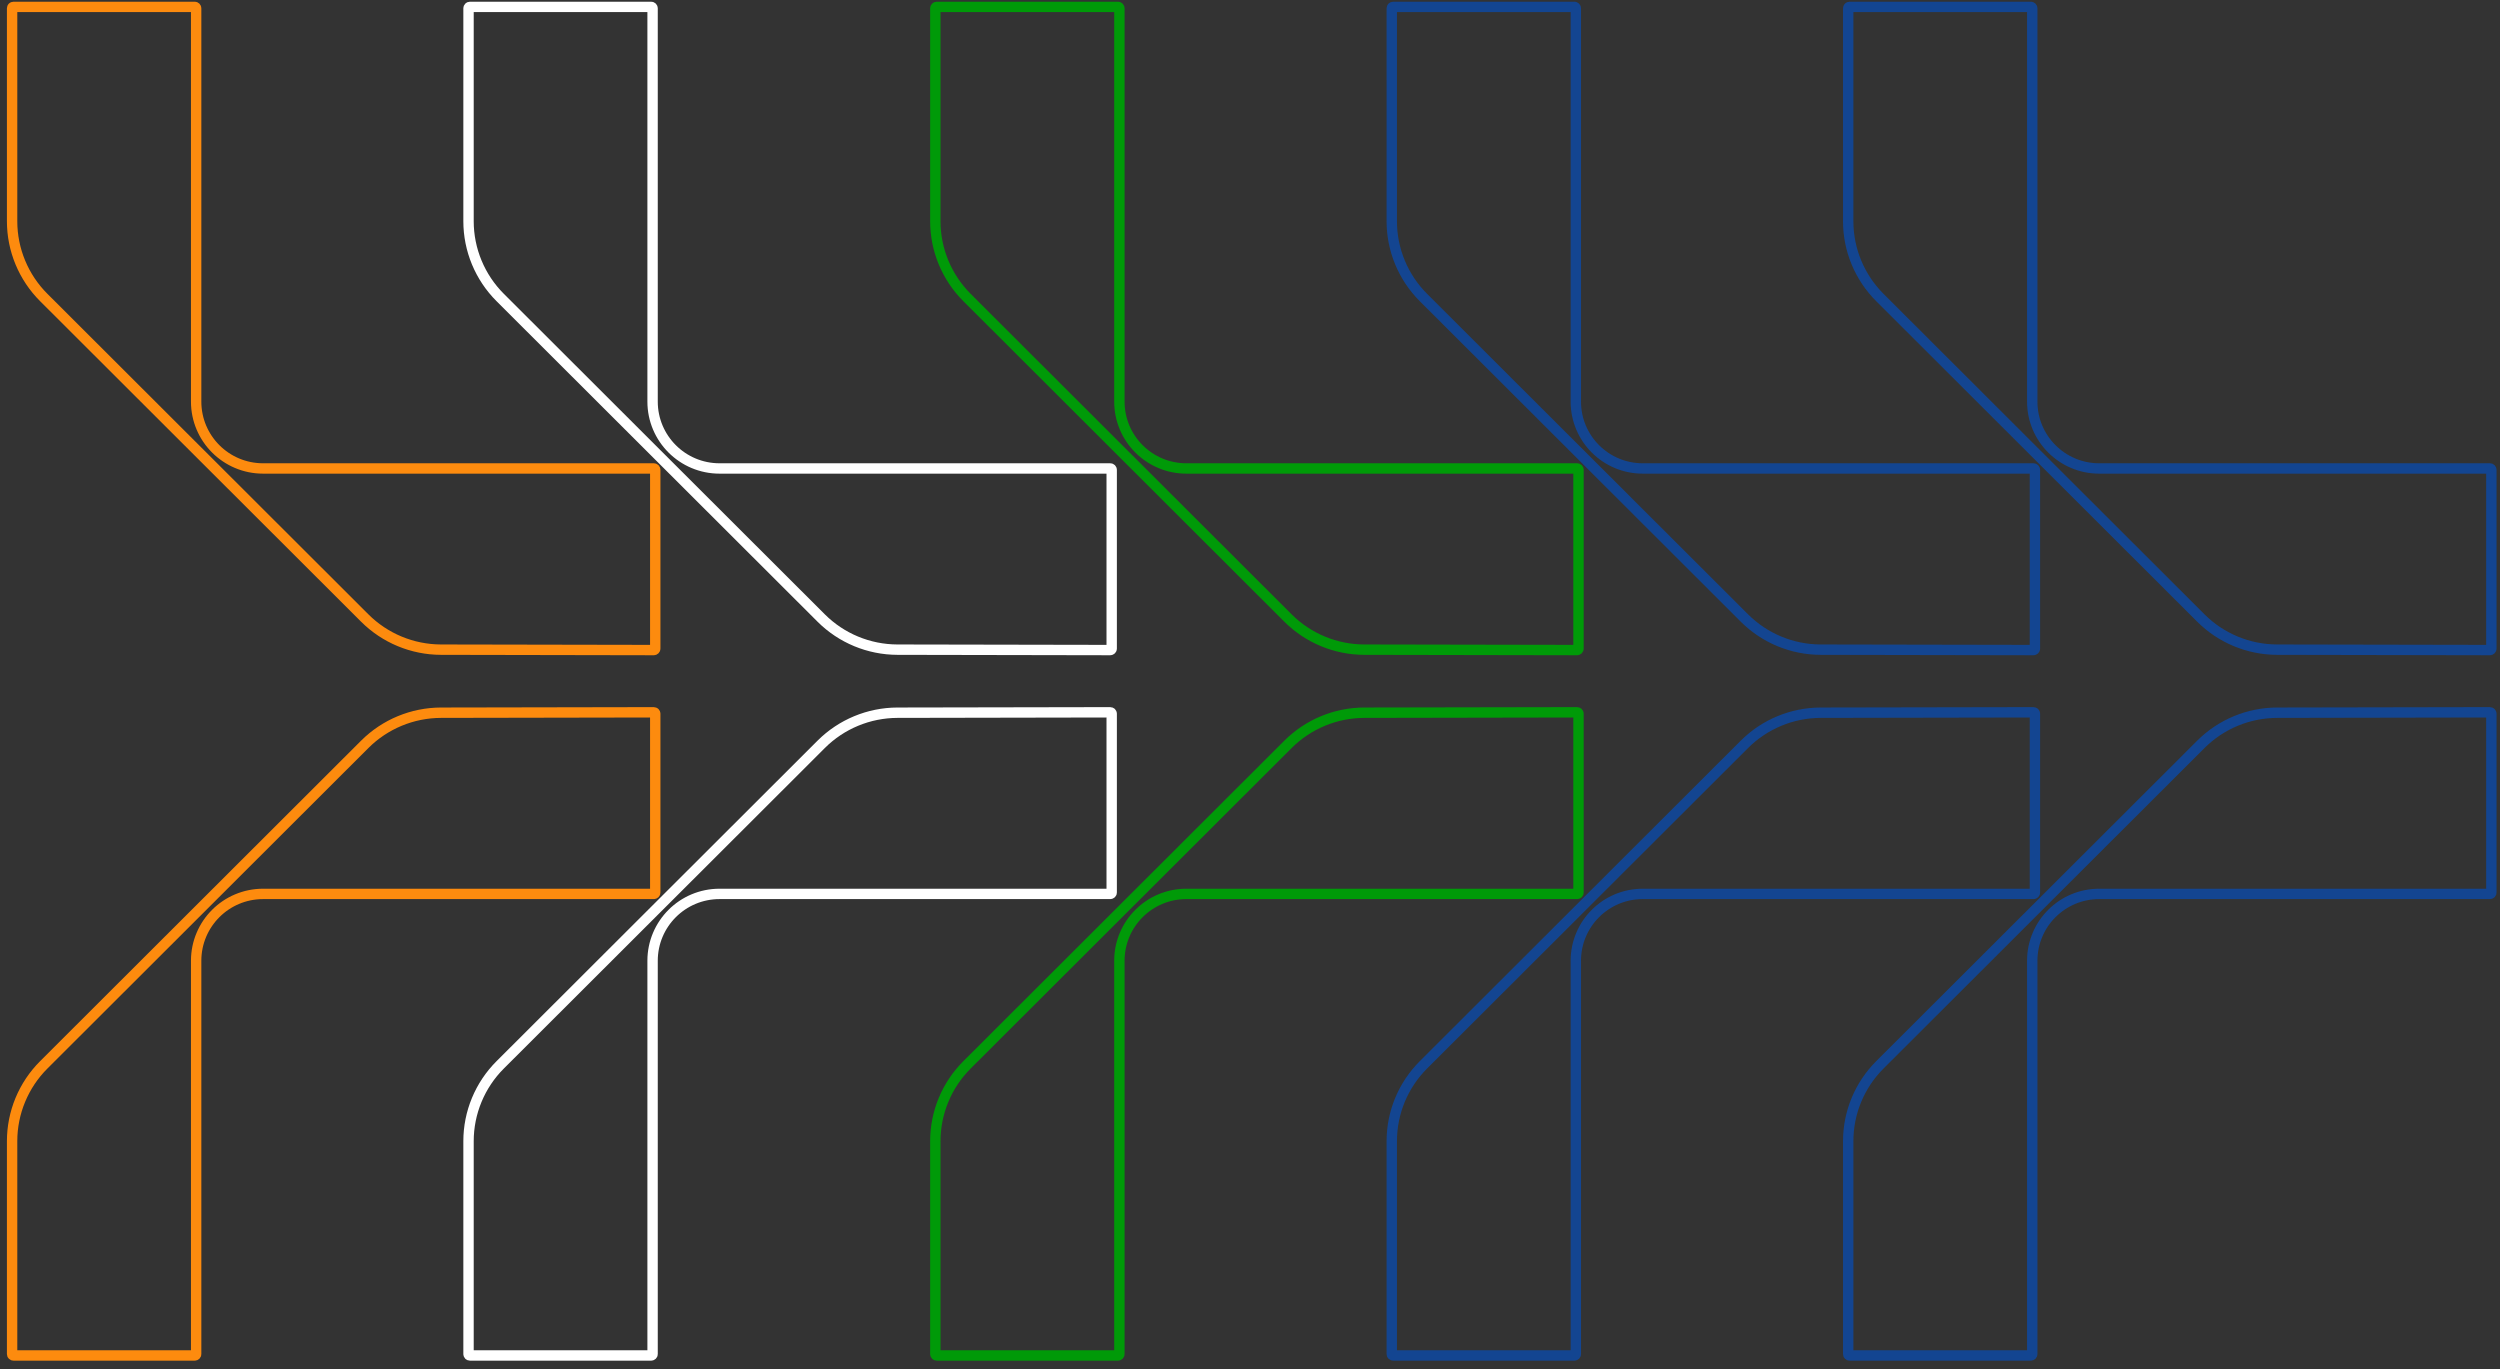 <svg width="241" height="132" viewBox="0 0 241 132" fill="none" xmlns="http://www.w3.org/2000/svg">
<rect x="0" y="0" width="241" height="132" fill="#333333" stroke="none"/>
<path d="M48.218 28.679L48.218 28.679C46.266 26.73 45.166 24.08 45.166 21.325L45.166 0.8C45.166 0.725 45.224 0.666 45.301 0.666L62.774 0.666C62.851 0.666 62.909 0.725 62.909 0.8L62.909 38.712C62.909 42.276 65.799 45.16 69.366 45.16L107.032 45.16C107.109 45.16 107.167 45.218 107.167 45.294L107.167 62.532C107.167 62.599 107.109 62.666 107.024 62.666C107.024 62.666 107.024 62.666 107.024 62.666L86.511 62.627C83.75 62.619 81.11 61.522 79.165 59.58C79.165 59.58 79.165 59.58 79.165 59.58L48.218 28.679Z" stroke="white"/>
<path d="M181.218 28.679L181.218 28.679C179.266 26.73 178.166 24.08 178.166 21.325L178.167 0.8C178.167 0.725 178.224 0.666 178.301 0.666L195.774 0.666C195.851 0.666 195.909 0.725 195.909 0.8L195.909 38.712C195.909 42.276 198.799 45.16 202.366 45.16L240.032 45.16C240.109 45.16 240.167 45.218 240.167 45.294L240.167 62.532C240.167 62.599 240.109 62.666 240.024 62.666C240.024 62.666 240.024 62.666 240.024 62.666L219.511 62.627C216.75 62.619 214.11 61.522 212.165 59.58C212.165 59.58 212.165 59.58 212.165 59.58L181.218 28.679Z" stroke="#134591"/>
<path d="M48.218 102.653L48.218 102.653C46.266 104.602 45.166 107.252 45.166 110.007L45.166 130.532C45.166 130.607 45.224 130.666 45.301 130.666L62.774 130.666C62.851 130.666 62.909 130.607 62.909 130.532L62.909 92.62C62.909 89.056 65.799 86.172 69.366 86.172L107.032 86.172C107.109 86.172 107.167 86.114 107.167 86.039L107.167 68.8C107.167 68.733 107.109 68.666 107.024 68.666C107.024 68.666 107.024 68.666 107.024 68.666L86.511 68.705C83.75 68.713 81.11 69.811 79.165 71.752C79.165 71.752 79.165 71.752 79.165 71.752L48.218 102.653Z" stroke="white"/>
<path d="M181.218 102.653L181.218 102.653C179.266 104.602 178.167 107.252 178.167 110.007L178.167 130.532C178.167 130.607 178.224 130.666 178.301 130.666L195.774 130.666C195.851 130.666 195.909 130.607 195.909 130.532L195.909 92.62C195.909 89.056 198.799 86.172 202.366 86.172L240.032 86.172C240.109 86.172 240.167 86.114 240.167 86.039L240.167 68.8C240.167 68.733 240.109 68.666 240.024 68.666C240.024 68.666 240.024 68.666 240.024 68.666L219.511 68.705C216.75 68.713 214.11 69.811 212.165 71.752C212.165 71.752 212.165 71.752 212.165 71.752L181.218 102.653Z" stroke="#134591"/>
<path d="M93.218 28.679L93.218 28.679C91.266 26.73 90.166 24.08 90.166 21.325L90.166 0.8C90.166 0.725 90.224 0.666 90.301 0.666L107.774 0.666C107.851 0.666 107.909 0.725 107.909 0.8L107.909 38.712C107.909 42.276 110.799 45.16 114.366 45.16L152.032 45.16C152.109 45.16 152.167 45.218 152.167 45.294L152.167 62.532C152.167 62.599 152.109 62.666 152.024 62.666C152.024 62.666 152.024 62.666 152.024 62.666L131.511 62.627C128.75 62.619 126.11 61.522 124.165 59.58C124.165 59.58 124.165 59.58 124.165 59.58L93.218 28.679Z" stroke="#009A08"/>
<path d="M93.218 102.653L93.218 102.653C91.266 104.602 90.166 107.252 90.166 110.007L90.166 130.532C90.166 130.607 90.224 130.666 90.301 130.666L107.774 130.666C107.851 130.666 107.909 130.607 107.909 130.532L107.909 92.62C107.909 89.056 110.799 86.172 114.366 86.172L152.032 86.172C152.109 86.172 152.167 86.114 152.167 86.039L152.167 68.8C152.167 68.733 152.109 68.666 152.024 68.666C152.024 68.666 152.024 68.666 152.024 68.666L131.511 68.705C128.75 68.713 126.11 69.811 124.165 71.752C124.165 71.752 124.165 71.752 124.165 71.752L93.218 102.653Z" stroke="#009A08"/>
<path d="M4.218 28.679L4.218 28.679C2.266 26.73 1.167 24.08 1.167 21.325L1.167 0.8C1.167 0.725 1.224 0.666 1.301 0.666L18.774 0.666C18.851 0.666 18.909 0.725 18.909 0.8L18.909 38.712C18.909 42.276 21.799 45.16 25.366 45.16L63.032 45.16C63.109 45.16 63.166 45.218 63.166 45.294L63.166 62.532C63.166 62.599 63.109 62.666 63.024 62.666C63.024 62.666 63.024 62.666 63.024 62.666L42.511 62.627C39.75 62.619 37.11 61.522 35.165 59.58C35.165 59.58 35.165 59.58 35.165 59.58L4.218 28.679Z" stroke="#FD8B0E"/>
<path d="M137.218 28.679L137.218 28.679C135.266 26.73 134.166 24.08 134.166 21.325L134.167 0.8C134.167 0.725 134.224 0.666 134.301 0.666L151.774 0.666C151.851 0.666 151.909 0.725 151.909 0.8L151.909 38.712C151.909 42.276 154.799 45.16 158.366 45.16L196.032 45.16C196.109 45.16 196.167 45.218 196.167 45.294L196.167 62.532C196.167 62.599 196.109 62.666 196.024 62.666C196.024 62.666 196.024 62.666 196.024 62.666L175.511 62.627C172.75 62.619 170.11 61.522 168.165 59.58C168.165 59.58 168.165 59.58 168.165 59.58L137.218 28.679Z" stroke="#134591"/>
<path d="M4.218 102.653L4.218 102.653C2.266 104.602 1.167 107.252 1.167 110.007L1.167 130.532C1.167 130.607 1.224 130.666 1.301 130.666L18.774 130.666C18.851 130.666 18.909 130.607 18.909 130.532L18.909 92.62C18.909 89.056 21.799 86.172 25.366 86.172L63.032 86.172C63.109 86.172 63.166 86.114 63.166 86.039L63.166 68.8C63.166 68.733 63.109 68.666 63.024 68.666C63.024 68.666 63.024 68.666 63.024 68.666L42.511 68.705C39.75 68.713 37.11 69.811 35.165 71.752C35.165 71.752 35.165 71.752 35.165 71.752L4.218 102.653Z" stroke="#FD8B0E"/>
<path d="M137.218 102.653L137.218 102.653C135.266 104.602 134.167 107.252 134.167 110.007L134.167 130.532C134.167 130.607 134.224 130.666 134.301 130.666L151.774 130.666C151.851 130.666 151.909 130.607 151.909 130.532L151.909 92.62C151.909 89.056 154.799 86.172 158.366 86.172L196.032 86.172C196.109 86.172 196.167 86.114 196.167 86.039L196.167 68.8C196.167 68.733 196.109 68.666 196.024 68.666C196.024 68.666 196.024 68.666 196.024 68.666L175.511 68.705C172.75 68.713 170.11 69.811 168.165 71.752C168.165 71.752 168.165 71.752 168.165 71.752L137.218 102.653Z" stroke="#134591"/>
</svg>
